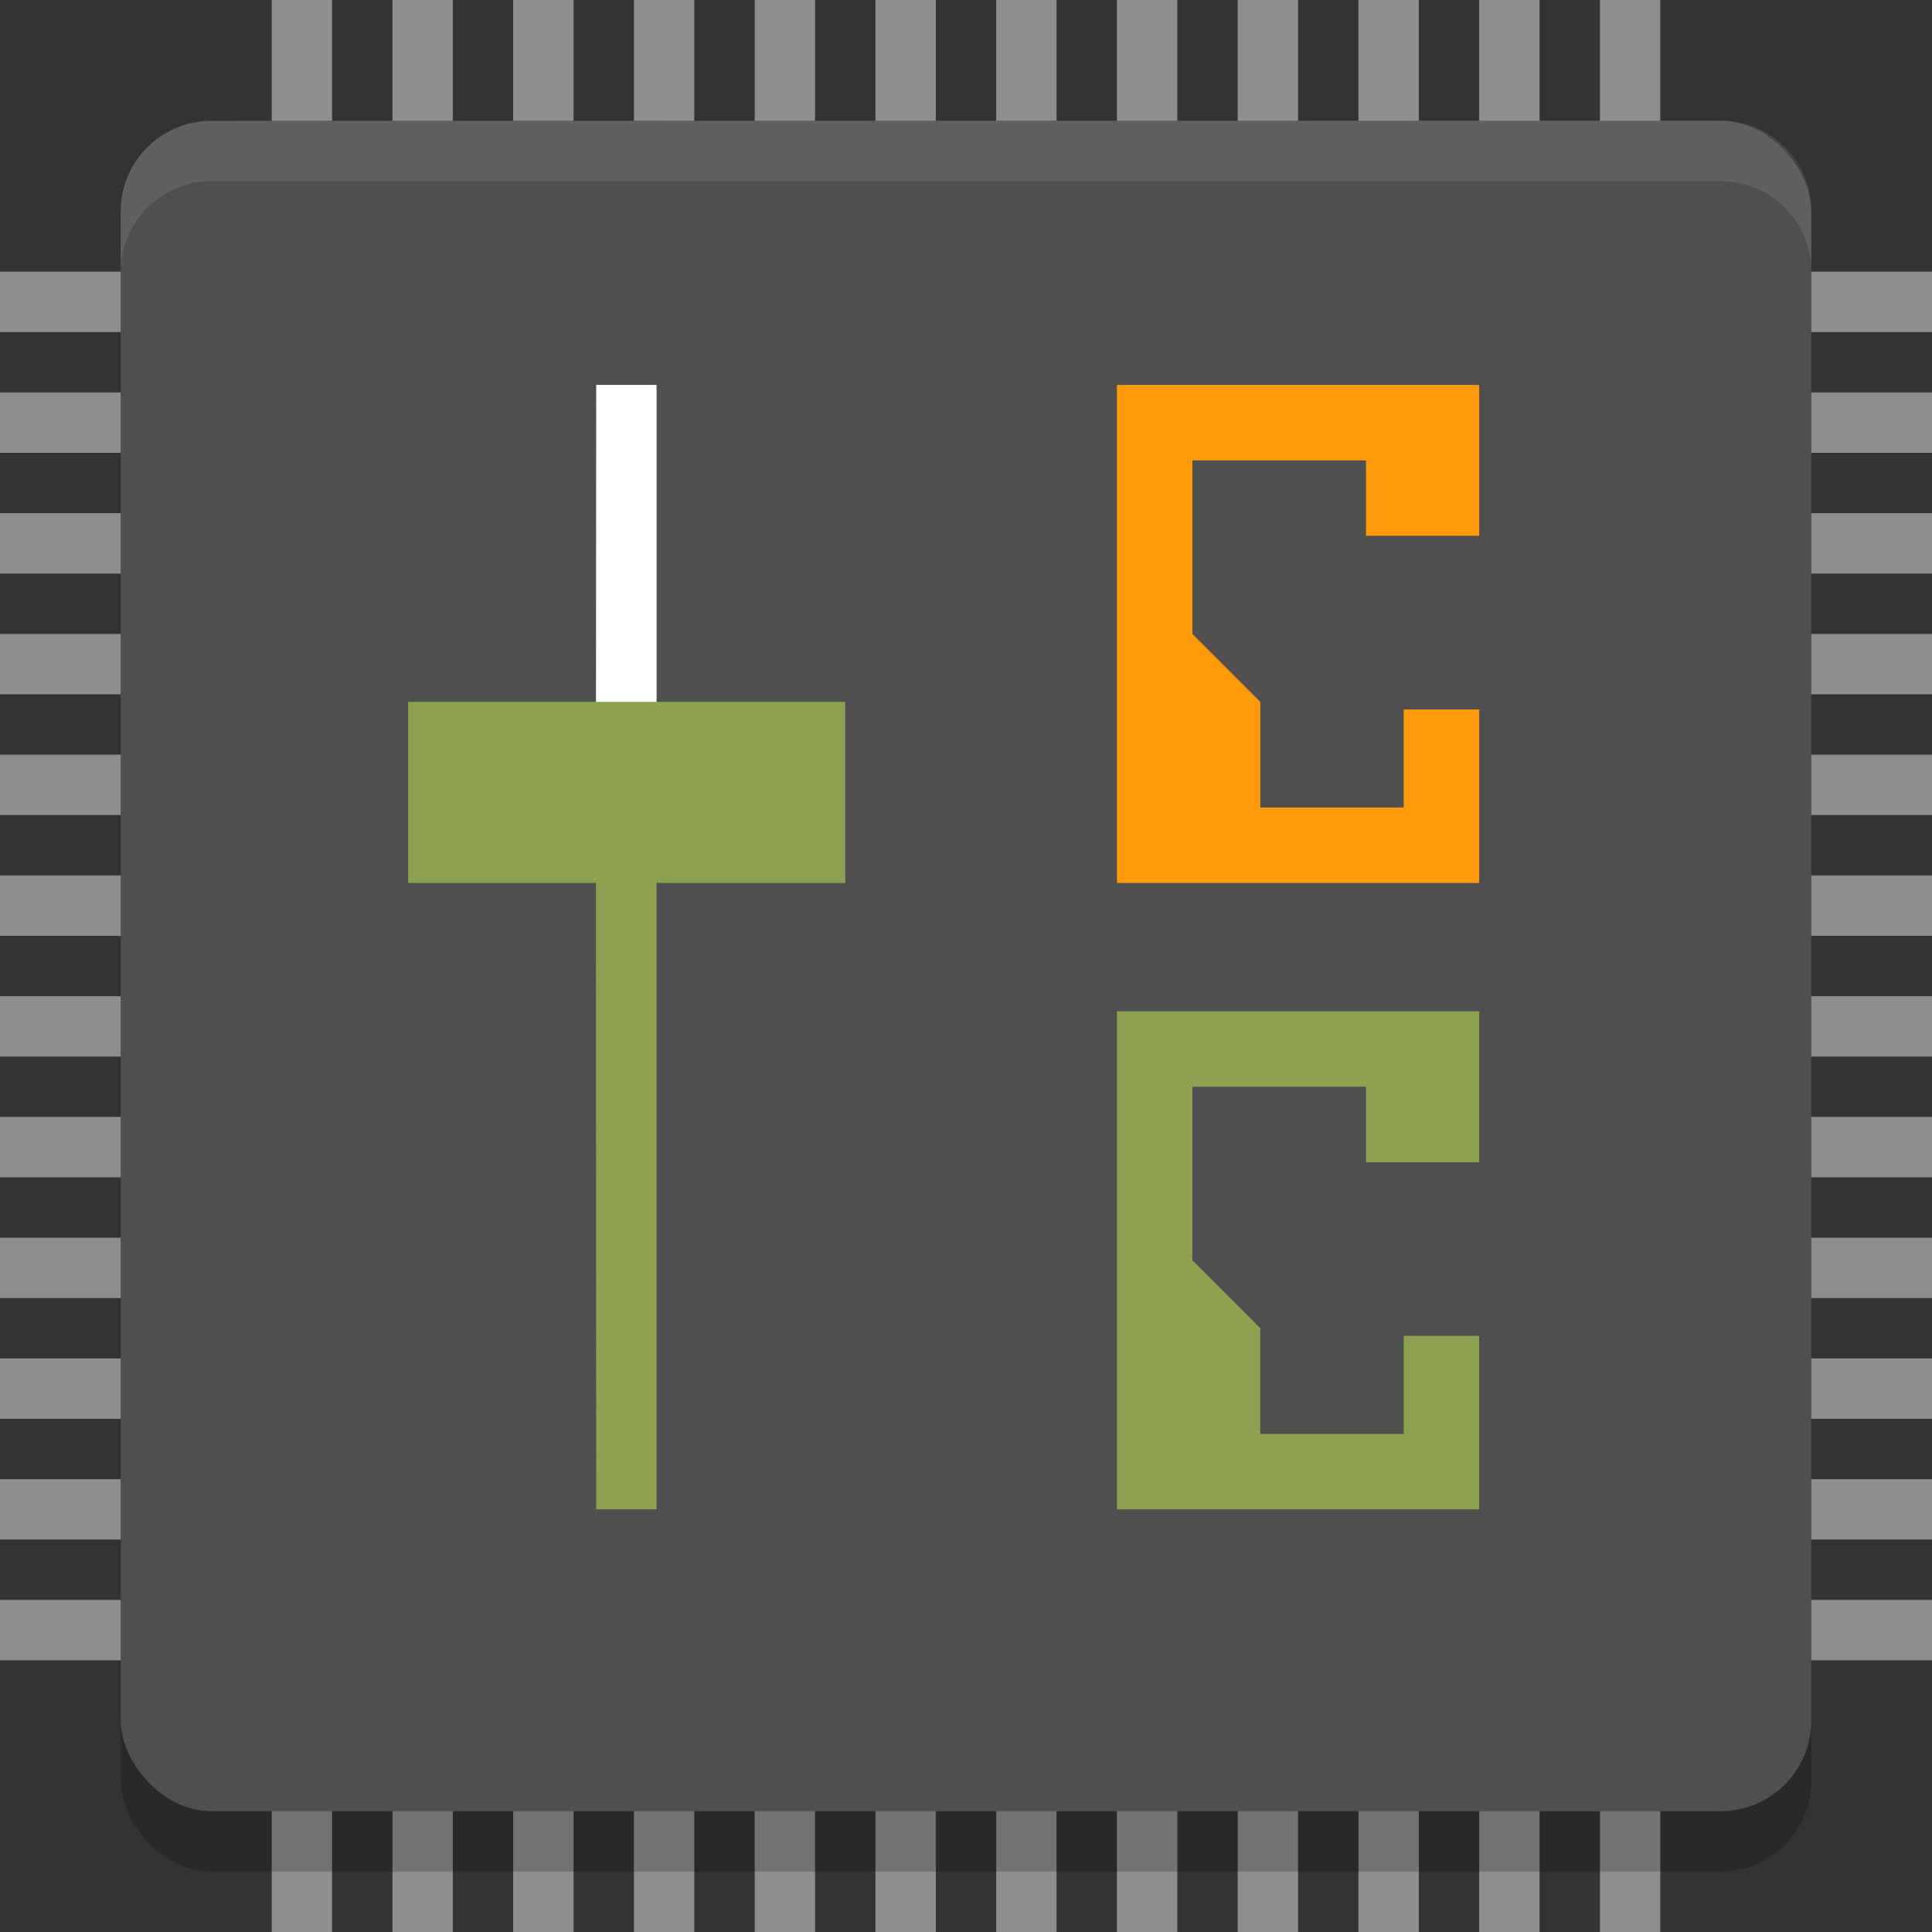 <?xml version="1.0" encoding="UTF-8" standalone="no"?>
<!-- Created with Inkscape (http://www.inkscape.org/) -->

<svg
   id="svg4153"
   version="1.1"
   inkscape:version="1.2.2 (b0a8486541, 2022-12-01)"
   width="256"
   height="256"
   sodipodi:docname="corectrl.svg"
   viewBox="0 0 256 256"
   inkscape:label="main"
   xmlns:inkscape="http://www.inkscape.org/namespaces/inkscape"
   xmlns:sodipodi="http://sodipodi.sourceforge.net/DTD/sodipodi-0.dtd"
   xmlns="http://www.w3.org/2000/svg"
   xmlns:svg="http://www.w3.org/2000/svg"
   xmlns:rdf="http://www.w3.org/1999/02/22-rdf-syntax-ns#"
   xmlns:cc="http://creativecommons.org/ns#"
   xmlns:dc="http://purl.org/dc/elements/1.1/">
  <rect x="0" y="0" width="256" height="256" fill="#333333" stroke="none"/>
  <defs
     id="defs4157">
    <style
       type="text/css"
       id="current-color-scheme">
      .ColorScheme-Text {
        color:#31363b;
      }
      .ColorScheme-Background {
        color:#eff0f1;
      }
      .ColorScheme-Highlight {
        color:#3daee9;
      }
      .ColorScheme-ViewText {
        color:#31363b;
      }
      .ColorScheme-ViewBackground {
        color:#fcfcfc;
      }
      .ColorScheme-ViewHover {
        color:#93cee9;
      }
      .ColorScheme-ViewFocus{
        color:#3daee9;
      }
      .ColorScheme-ButtonText {
        color:#31363b;
      }
      .ColorScheme-ButtonBackground {
        color:#eff0f1;
      }
      .ColorScheme-ButtonHover {
        color:#93cee9;
      }
      .ColorScheme-ButtonFocus{
        color:#3daee9;
      }
      </style>
  </defs>
  <sodipodi:namedview
     pagecolor="#ffffff"
     bordercolor="#666666"
     borderopacity="1"
     objecttolerance="10"
     gridtolerance="10"
     guidetolerance="10"
     inkscape:pageopacity="0"
     inkscape:pageshadow="2"
     inkscape:window-width="1912"
     inkscape:window-height="1050"
     id="namedview4155"
     inkscape:document-units="px"
     showgrid="true"
     inkscape:showpageshadow="false"
     borderlayer="true"
     inkscape:zoom="2.8284271"
     inkscape:cx="133.11285"
     inkscape:cy="117.91006"
     inkscape:window-x="0"
     inkscape:window-y="0"
     inkscape:window-maximized="1"
     inkscape:current-layer="g961"
     fit-margin-top="0"
     fit-margin-left="0"
     fit-margin-right="0"
     fit-margin-bottom="0"
     inkscape:lockguides="true"
     showguides="true"
     inkscape:pagecheckerboard="0"
     inkscape:deskcolor="#d1d1d1">
    <inkscape:grid
       type="xygrid"
       id="grid818"
       empspacing="5" />
  </sodipodi:namedview>
  <inkscape:clipboard
     style="opacity:0.01;fill:#00000f;fill-opacity:0;stroke-width:1;stroke-linecap:butt;stroke-linejoin:miter;stroke-miterlimit:4;stroke-dasharray:none;stroke-dashoffset:0;stroke-opacity:1;stroke:none"
     min="0,0"
     max="22,22" />
  <g
     inkscape:label="corectrl"
     transform="translate(-2,157)"
     id="g961"
     style="clip-rule:evenodd;fill-rule:evenodd;stroke-linejoin:round;stroke-miterlimit:1.414">
    <g
       id="g1074"
       inkscape:label="pins"
       transform="translate(7)">
      <path
         style="fill:#8e8e8e;fill-opacity:1;fill-rule:evenodd;stroke-width:4"
         d="m 31,99 v -256 h 8 V 99 Z"
         id="path1072"
         inkscape:connector-curvature="0" />
      <path
         inkscape:connector-curvature="0"
         id="path1509"
         d="m 47,99 v -256 h 8 V 99 Z"
         style="fill:#8e8e8e;fill-opacity:1;fill-rule:evenodd;stroke-width:4" />
      <path
         style="fill:#8e8e8e;fill-opacity:1;fill-rule:evenodd;stroke-width:4"
         d="m 63,99 v -256 h 8 V 99 Z"
         id="path1511"
         inkscape:connector-curvature="0" />
      <path
         inkscape:connector-curvature="0"
         id="path1513"
         d="m 79,99 v -256 h 8 V 99 Z"
         style="fill:#8e8e8e;fill-opacity:1;fill-rule:evenodd;stroke-width:4" />
      <path
         style="fill:#8e8e8e;fill-opacity:1;fill-rule:evenodd;stroke-width:4"
         d="M 95,99 V -157 H 103 V 99 Z"
         id="path1515"
         inkscape:connector-curvature="0" />
      <path
         inkscape:connector-curvature="0"
         id="path1517"
         d="m 111,99 v -256 h 8 V 99 Z"
         style="fill:#8e8e8e;fill-opacity:1;fill-rule:evenodd;stroke-width:4" />
      <path
         style="fill:#8e8e8e;fill-opacity:1;fill-rule:evenodd;stroke-width:4"
         d="m 127,99 v -256 h 8 V 99 Z"
         id="path1519"
         inkscape:connector-curvature="0" />
      <path
         inkscape:connector-curvature="0"
         id="path1521"
         d="m 143,99 v -256 h 8 V 99 Z"
         style="fill:#8e8e8e;fill-opacity:1;fill-rule:evenodd;stroke-width:4" />
      <path
         style="fill:#8e8e8e;fill-opacity:1;fill-rule:evenodd;stroke-width:4"
         d="m 159,99 v -256 h 8 V 99 Z"
         id="path1523"
         inkscape:connector-curvature="0" />
      <path
         inkscape:connector-curvature="0"
         id="path1525"
         d="m 175,99 v -256 h 8 V 99 Z"
         style="fill:#8e8e8e;fill-opacity:1;fill-rule:evenodd;stroke-width:4" />
      <path
         style="fill:#8e8e8e;fill-opacity:1;fill-rule:evenodd;stroke-width:4"
         d="m 191,99 v -256 h 8 V 99 Z"
         id="path1527"
         inkscape:connector-curvature="0" />
      <path
         inkscape:connector-curvature="0"
         id="path1529"
         d="m 207,99 v -256 h 8 V 99 Z"
         style="fill:#8e8e8e;fill-opacity:1;fill-rule:evenodd;stroke-width:4" />
      <path
         inkscape:connector-curvature="0"
         id="path1531"
         d="M -5,-121 H 251 v 8 H -5 Z"
         style="fill:#8e8e8e;fill-opacity:1;fill-rule:evenodd;stroke-width:4" />
      <path
         style="fill:#8e8e8e;fill-opacity:1;fill-rule:evenodd;stroke-width:4"
         d="M -5,-105 H 251 v 8 H -5 Z"
         id="path1533"
         inkscape:connector-curvature="0" />
      <path
         inkscape:connector-curvature="0"
         id="path1535"
         d="M -5,-89 H 251 v 8 H -5 Z"
         style="fill:#8e8e8e;fill-opacity:1;fill-rule:evenodd;stroke-width:4" />
      <path
         style="fill:#8e8e8e;fill-opacity:1;fill-rule:evenodd;stroke-width:4"
         d="M -5,-73 H 251 v 8 H -5 Z"
         id="path1537"
         inkscape:connector-curvature="0" />
      <path
         inkscape:connector-curvature="0"
         id="path1539"
         d="M -5,-57 H 251 v 8 H -5 Z"
         style="fill:#8e8e8e;fill-opacity:1;fill-rule:evenodd;stroke-width:4" />
      <path
         style="fill:#8e8e8e;fill-opacity:1;fill-rule:evenodd;stroke-width:4"
         d="M -5,-41 H 251 v 8 H -5 Z"
         id="path1541"
         inkscape:connector-curvature="0" />
      <path
         inkscape:connector-curvature="0"
         id="path1543"
         d="M -5,-25 H 251 v 8 H -5 Z"
         style="fill:#8e8e8e;fill-opacity:1;fill-rule:evenodd;stroke-width:4" />
      <path
         style="fill:#8e8e8e;fill-opacity:1;fill-rule:evenodd;stroke-width:4"
         d="M -5,-9 H 251 v 8 H -5 Z"
         id="path1545"
         inkscape:connector-curvature="0" />
      <path
         inkscape:connector-curvature="0"
         id="path1547"
         d="M -5,7 H 251 v 8 H -5 Z"
         style="fill:#8e8e8e;fill-opacity:1;fill-rule:evenodd;stroke-width:4" />
      <path
         style="fill:#8e8e8e;fill-opacity:1;fill-rule:evenodd;stroke-width:4"
         d="M -5,23 H 251 v 8 H -5 Z"
         id="path1549"
         inkscape:connector-curvature="0" />
      <path
         inkscape:connector-curvature="0"
         id="path1551"
         d="M -5,39 H 251 v 8 H -5 Z"
         style="fill:#8e8e8e;fill-opacity:1;fill-rule:evenodd;stroke-width:4" />
      <path
         style="fill:#8e8e8e;fill-opacity:1;fill-rule:evenodd;stroke-width:4"
         d="M -5,55 H 251 v 8 H -5 Z"
         id="path1553"
         inkscape:connector-curvature="0" />
    </g>
    <g
       inkscape:label="chip"
       id="g947"
       transform="matrix(7.981,0,0,7.946,2.573,-156.893)">
      <rect
         inkscape:label="shadow"
         style="opacity:0.2;stroke-width:1.005"
         width="28.067"
         height="28.189"
         x="1.933"
         y="3.007"
         rx="1.504"
         ry="1.51"
         id="rect941" />
      <rect
         inkscape:label="main"
         style="fill:#4f4f4f;stroke-width:1.005"
         width="28.067"
         height="28.189"
         x="1.933"
         y="2"
         rx="1.504"
         ry="1.51"
         id="rect943" />
      <path
         sodipodi:nodetypes="sscsscsss"
         inkscape:label="highlight"
         style="opacity:0.1;fill:#ffffff"
         inkscape:connector-curvature="0"
         d="m 3.431,2.006 c -0.831,1.84e-4 -1.497,0.672 -1.497,1.503 l -5.983e-4,1.009 c 0,-0.831 0.673,-1.511 1.504,-1.511 l 25.062,0.002 c 0.831,7.68e-5 1.5,0.669 1.5,1.5 L 30,3.5 C 30,2.669 29.331,2 28.5,2 Z"
         id="path945" />
    </g>
    <g
       inkscape:label="slider"
       id="g955"
       transform="matrix(5.786,0,0,5.786,40.821,-107.44)">
      <path
         inkscape:label="upper"
         sodipodi:nodetypes="ccccc"
         style="opacity:1;fill:#ffffff;fill-opacity:1;stroke-width:0.955"
         inkscape:connector-curvature="0"
         d="M 6.944,0.249 6.938,9.633 H 8.327 V 0.249 Z"
         id="path949" />
      <path
         inkscape:label="lower"
         sodipodi:nodetypes="ccccc"
         inkscape:connector-curvature="0"
         style="stroke-width:0.773;fill-opacity:1;fill:#8da151;"
         d="M 6.938,10.506 6.943,26 h 1.384 c 5.989e-4,-4.519 -0.002,-10.975 0,-15.494 z"
         id="path951" />
      <path
         inkscape:connector-curvature="0"
         id="path953"
         d="M 2.638,7.508 H 12.647 V 11.655 H 2.638 Z"
         style="stroke-width:2.036;fill-rule:evenodd;fill-opacity:1;fill:#8da151;" />
    </g>
    <path
       style="clip-rule:evenodd;fill:#ff9a0a;fill-opacity:1;fill-rule:evenodd;stroke-width:8.112;stroke-linejoin:round;stroke-miterlimit:1.414"
       d="m 198,-86 v -20 h -48 v 66 h 48 v -23 h -10 v 13 h -19 v -14 l -9,-9 v -23 h 23 v 10"
       id="path959"
       inkscape:connector-curvature="0"
       sodipodi:nodetypes="cccccccccccccc"
       inkscape:label="c" />
    <path
       inkscape:label="c"
       sodipodi:nodetypes="cccccccccccccc"
       inkscape:connector-curvature="0"
       id="path849"
       d="m 198,-3 v -20 h -48 v 66 h 48 V 20 H 188 V 33 H 169 V 19 l -9,-9 v -23 h 23 v 10"
       style="stroke-miterlimit:1.414;stroke-linejoin:round;stroke-width:8.112;fill-rule:evenodd;fill-opacity:1;fill:#8da151;clip-rule:evenodd;" />
  </g>
</svg>
